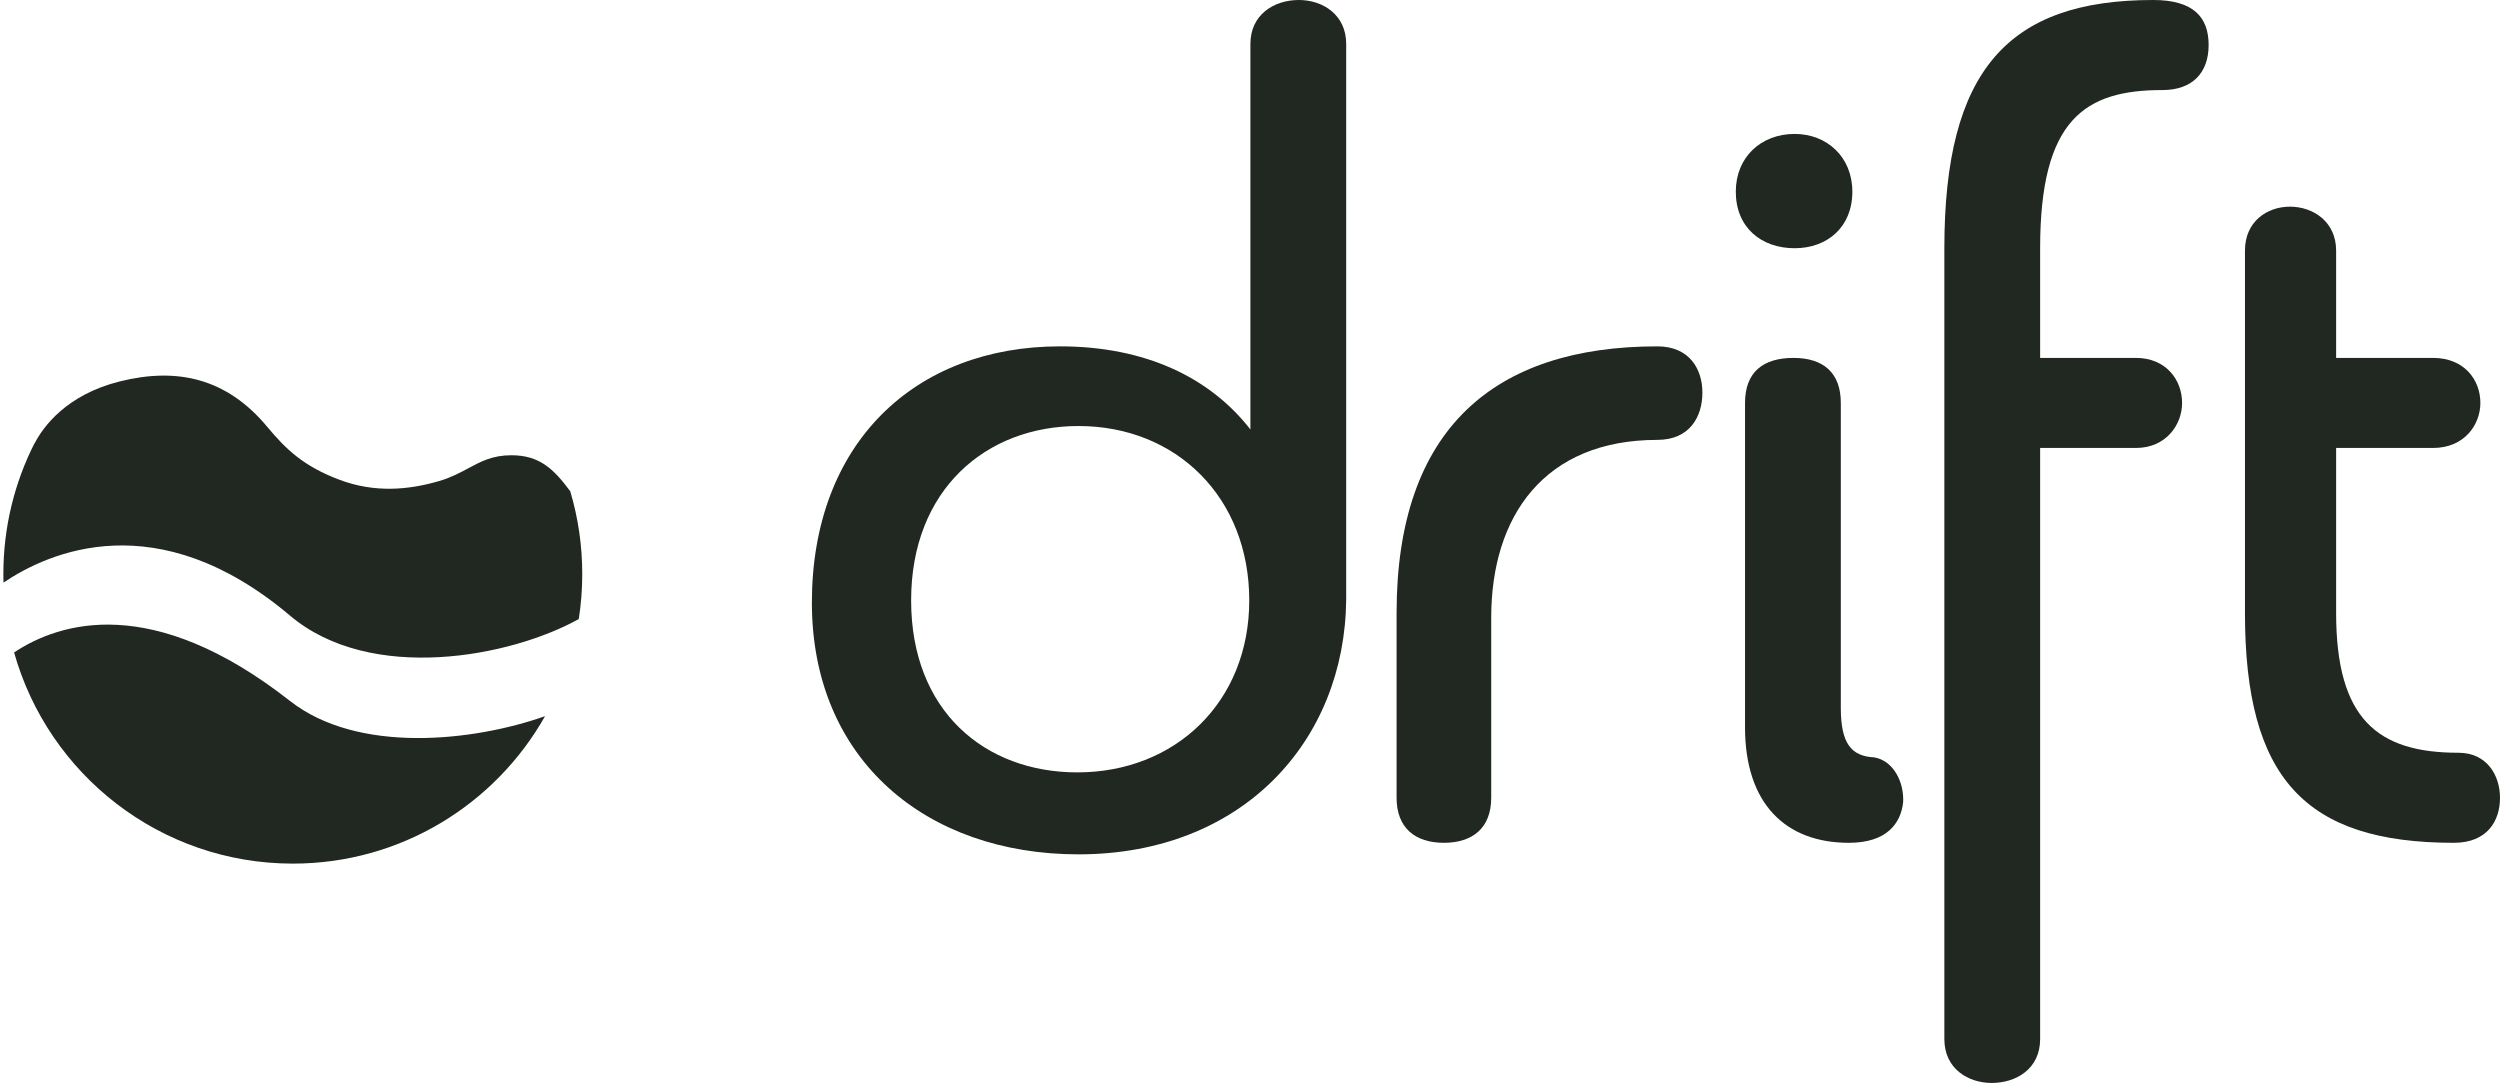 <svg width="651" height="282" viewBox="0 0 651 282" fill="none" xmlns="http://www.w3.org/2000/svg">
<path d="M280.831 222.473C323.503 222.473 350.248 193.011 350.549 156.032V11.424C350.549 3.908 344.539 0 338.228 0C331.617 0 325.607 3.908 325.607 11.424V111.838C315.089 98.309 298.261 90.192 276.023 90.192C238.159 90.192 211.414 115.446 211.414 156.934C211.414 197.821 241.164 222.473 280.831 222.473ZM325.306 156.333C325.306 182.789 306.074 201.128 280.531 201.128C256.49 201.128 237.258 185.194 237.258 156.333C237.258 127.471 256.791 110.936 280.831 110.936C306.374 110.936 325.306 129.576 325.306 156.333Z" fill="#212721"/>
<path d="M363.67 207.742C363.67 215.559 368.478 219.467 375.991 219.467C383.504 219.467 388.312 215.559 388.312 207.742V160.842C388.312 134.386 402.135 114.544 431.585 114.544C439.999 114.544 443.305 108.531 443.305 102.217C443.305 96.205 439.999 90.192 431.585 90.192C389.213 90.192 363.67 111.537 363.67 159.64V207.742Z" fill="#212721"/>
<path d="M481.45 219.467C491.367 219.467 494.973 214.356 495.574 208.945C495.875 203.834 493.17 198.122 488.062 197.22C482.051 196.919 479.347 193.612 479.347 184.292V104.923C479.347 97.107 474.839 93.198 467.026 93.198C459.213 93.198 454.405 96.806 454.405 104.923V189.403C454.405 209.245 464.923 219.467 481.45 219.467ZM467.327 64.638C475.741 64.638 482.352 59.226 482.352 49.906C482.352 40.887 475.741 34.874 467.327 34.874C458.612 34.874 452.001 40.887 452.001 49.906C452.001 59.226 458.612 64.638 467.327 64.638Z" fill="#212721"/>
<path d="M556.195 116.648C564.008 116.648 568.215 110.635 568.215 104.923C568.215 98.91 564.008 93.198 556.195 93.198H531.252V64.638C531.252 30.966 542.972 23.45 563.106 23.45C570.919 23.45 575.127 18.94 575.127 11.725C575.127 4.51 571.22 0 560.702 0C522.838 0 506.31 18.339 506.31 64.638V270.576C506.31 278.392 512.621 282 518.631 282C524.942 282 531.252 278.392 531.252 270.576V116.648H556.195Z" fill="#212721"/>
<path d="M584.588 159.64C584.588 202.631 600.214 219.467 638.98 219.467C647.694 219.467 651 213.755 651 207.742C651 202.03 647.694 196.017 640.182 196.017C619.146 196.017 608.328 187.298 608.328 159.64V116.648H633.571C641.684 116.648 645.891 110.635 645.891 104.923C645.891 98.91 641.684 93.198 633.571 93.198H608.328V65.239C608.328 57.723 602.318 53.815 596.308 53.815C590.298 53.815 584.588 57.723 584.588 65.239V159.64Z" fill="#212721"/>
<path fill-rule="evenodd" clip-rule="evenodd" d="M31.172 99.326C17.275 102.802 11.221 111.154 9.004 115.475L9.018 115.355C3.811 125.601 0.876 137.198 0.876 149.48C0.876 150.226 0.887 150.97 0.908 151.71C12.698 143.749 40.956 131.115 75.524 160.311C96.588 178.102 133.059 171.045 150.715 161.194C151.31 157.377 151.619 153.464 151.619 149.48C151.619 141.992 150.528 134.759 148.496 127.931C144.136 122.043 140.442 118.547 133.145 118.547C128.264 118.547 125.246 120.167 121.924 121.949C119.711 123.137 117.362 124.397 114.238 125.299C106.426 127.554 97.636 128.425 88.359 124.918C79.081 121.411 74.526 117.079 69.597 111.154C58.948 98.353 45.951 95.63 31.172 99.326ZM141.929 186.493C123.267 193.079 93.218 196.405 75.524 182.537C39.691 154.451 15.589 161.984 3.671 169.896C12.57 201.622 41.693 224.885 76.248 224.885C104.429 224.885 128.998 209.411 141.929 186.493Z" fill="#212721"/>
</svg>
